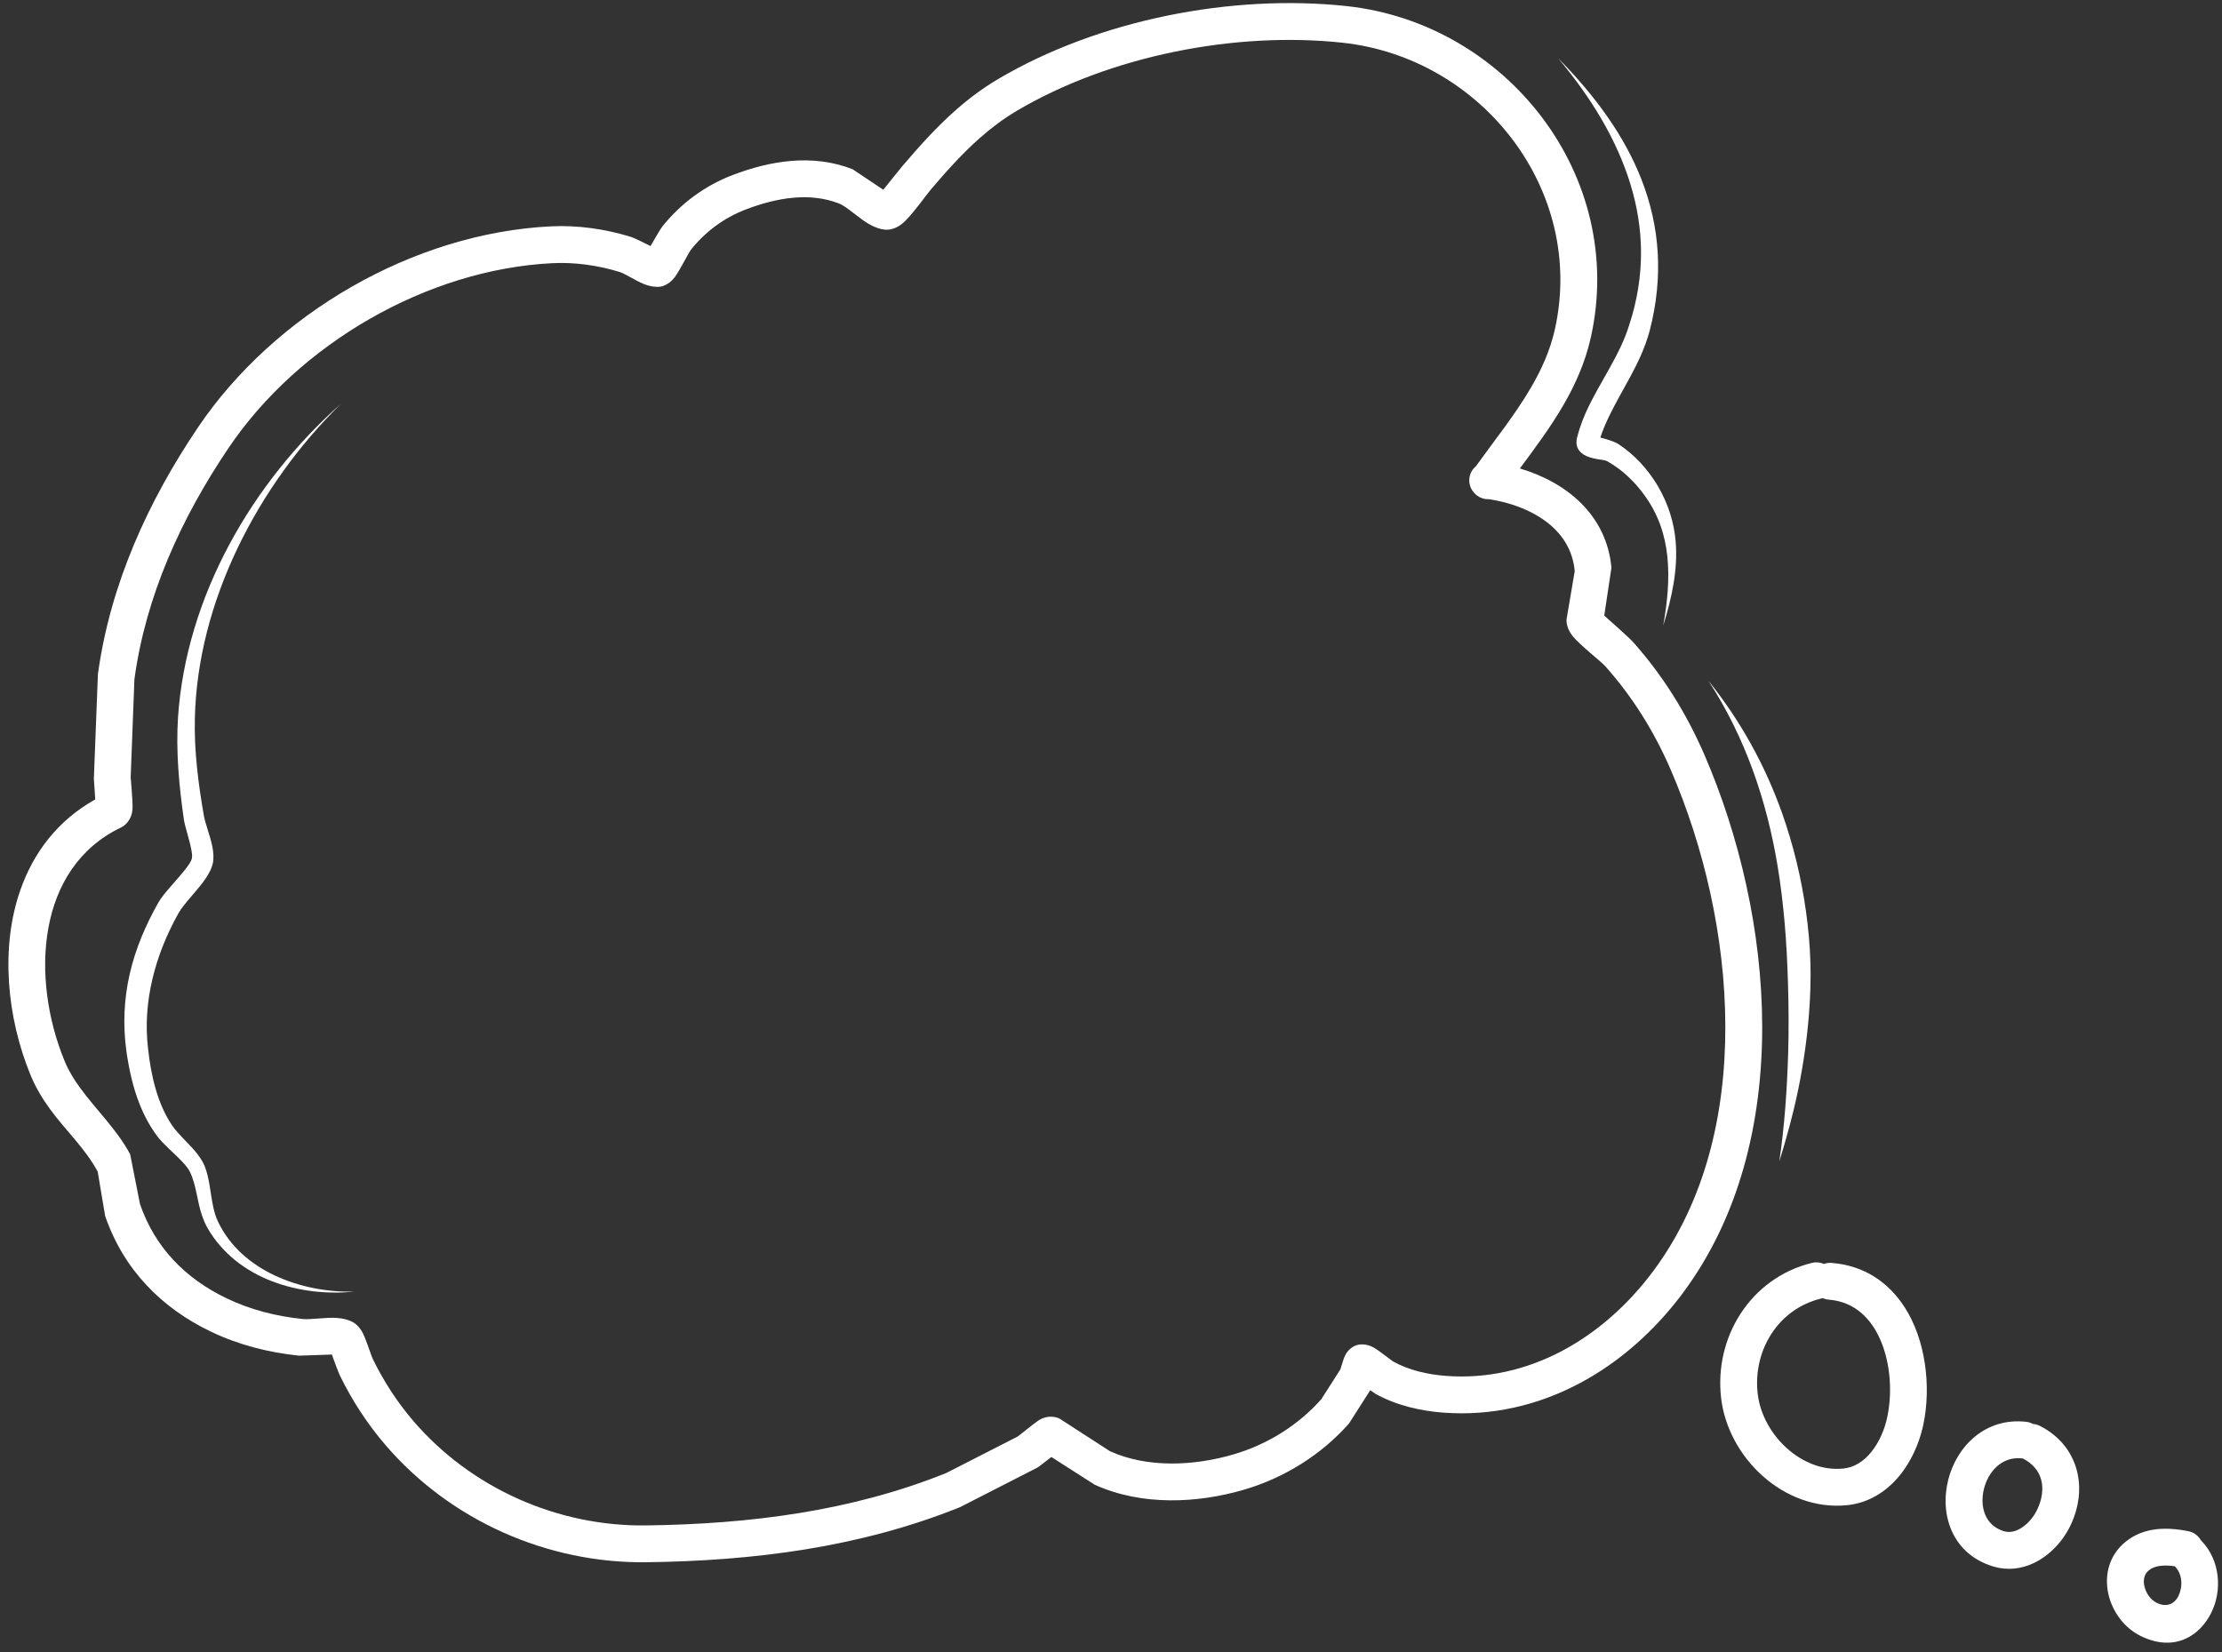 <?xml version="1.0" encoding="UTF-8" standalone="no"?><svg xmlns="http://www.w3.org/2000/svg" xmlns:xlink="http://www.w3.org/1999/xlink" fill="#ffffff" height="373.9" preserveAspectRatio="xMidYMid meet" version="1" viewBox="-1.9 -0.7 502.8 373.9" width="502.8" zoomAndPan="magnify"><rect x="-1.9" y="-0.7" width="502.8" height="373.9" fill="#333333" stroke="none"/><g clip-rule="evenodd" fill-rule="evenodd" id="change1_1"><path d="M383.799,170.17 c-2.033-4.7-4.386-9.202-7.086-13.483c-2.71-4.296-5.762-8.372-9.19-12.21 c-0.683-0.763-4.806-4.437-6.409-5.858l1.626-10.831 c-0.548-6.009-3.101-10.831-6.833-14.57c-3.707-3.713-8.631-6.332-13.883-7.897 c3.424-4.624,6.874-9.241,9.744-14.162c2.796-4.797,5.056-9.879,6.31-15.493 c4.072-18.244-0.683-36.039-11.023-49.762 c-10.305-13.675-26.164-23.287-44.286-25.23 c-12.976-1.392-27.01-0.616-40.627,2.183 c-13.627,2.802-26.834,7.634-38.149,14.313c-3.517,2.075-6.692,4.46-9.654,7.073 c-4.306,3.803-8.157,8.086-11.982,12.575c-0.542,0.638-3.007,3.707-4.383,5.428 l-6.942-4.646c-4.575-1.786-9.308-2.277-14.018-1.872 c-4.447,0.382-8.875,1.568-13.095,3.174c-3.145,1.196-6.092,2.806-8.779,4.777 c-2.677,1.966-5.094,4.287-7.188,6.91c-0.321,0.401-1.651,2.661-2.651,4.393 c-1.581-0.805-3.713-1.847-4.505-2.094c-2.879-0.885-5.874-1.549-8.901-1.956 c-3.049-0.41-6.133-0.555-9.17-0.404c-15.509,0.763-31.15,5.704-45.078,13.688 C63.764,72.179,51.586,83.164,42.919,95.999 c-5.653,8.375-10.616,17.25-14.508,26.545 c-3.931,9.385-6.775,19.199-8.157,29.367l-0.914,23.602l0.312,4.713 c-8.516,4.761-13.967,12.04-16.929,20.463c-4.582,13.014-3.081,28.85,2.276,41.891 c1.173,2.854,2.697,5.367,4.396,7.708c3.55,4.886,7.981,8.888,10.812,14.181 l1.687,10.039c2.078,6.041,5.245,11.238,9.321,15.611 c4.03,4.329,8.955,7.852,14.608,10.558c3.142,1.507,6.429,2.697,9.795,3.594 c3.331,0.891,6.743,1.497,10.167,1.844l7.41-0.25 c0.516,1.436,1.478,4.05,1.834,4.777c1.372,2.809,2.921,5.537,4.633,8.157 c1.719,2.626,3.604,5.143,5.646,7.52c7.333,8.545,16.493,15.262,26.635,19.802 c10.129,4.534,21.239,6.896,32.48,6.747c12.084-0.16,24.092-0.99,35.895-2.907 c11.912-1.935,23.618-4.977,34.997-9.548l17.628-9.019 c0.25-0.164,1.805-1.367,3.062-2.348l9.808,6.277 c5.303,2.408,11.174,3.487,17.096,3.534c5.739,0.045,11.52-0.878,16.836-2.45 c4.505-1.332,8.843-3.298,12.835-5.812c4.002-2.522,7.654-5.595,10.78-9.134 l4.803-7.529c0.6,0.426,1.08,0.76,1.215,0.837 c2.37,1.308,4.935,2.283,7.583,2.979c2.556,0.667,5.185,1.071,7.775,1.263 c11.011,0.814,21.415-1.687,30.675-6.576 c9.08-4.793,17.064-11.892,23.416-20.399 c12.809-17.157,18.064-38.617,18.026-60.452 C396.813,210.166,391.683,188.405,383.799,170.17z M372.144,287.047 c-5.601,7.503-12.617,13.79-20.623,18.016c-7.903,4.171-16.775,6.329-26.17,5.634 c-2.09-0.154-4.216-0.475-6.281-1.016c-1.975-0.516-3.892-1.234-5.659-2.209 c-0.439-0.244-3.197-2.469-4.441-3.174c-1.827-1.039-3.379-0.731-3.95-0.539 c-0.459,0.154-1.889,0.744-2.681,2.607c-0.308,0.722-0.827,2.591-0.943,2.854 l-4.287,6.724c-2.6,2.943-5.643,5.499-8.975,7.599 c-3.344,2.107-6.98,3.755-10.754,4.872c-4.55,1.345-9.497,2.147-14.406,2.108 c-4.748-0.038-9.465-0.858-13.717-2.789l-11.404-7.374 c-0.359-0.199-2.556-1.113-4.938,0.542c-1.238,0.856-4.12,3.245-4.534,3.514 l-16.176,8.264c-10.802,4.34-21.918,7.219-33.227,9.056 c-11.398,1.852-22.996,2.645-34.67,2.8 c-10.023,0.133-19.931-1.977-28.963-6.02 c-9.029-4.042-17.186-10.016-23.714-17.623c-1.808-2.103-3.476-4.332-4.996-6.656 c-1.523-2.328-2.901-4.755-4.123-7.253c-0.568-1.161-1.655-4.986-2.604-6.502 c-0.664-1.058-1.449-1.683-2.074-2.014c-0.879-0.462-2.103-0.795-3.556-0.895 c-2.411-0.164-5.909,0.426-7.656,0.25c-2.982-0.301-5.954-0.827-8.856-1.603 c-2.867-0.766-5.669-1.776-8.346-3.059c-4.681-2.241-8.773-5.136-12.11-8.721 c-3.296-3.54-5.855-7.753-7.535-12.639l-2.222-11.26 c-3.011-5.63-7.64-9.952-11.414-15.15c-1.321-1.818-2.52-3.761-3.431-5.977 c-3.832-9.324-5.464-20.299-3.649-30.178c1.76-9.568,6.826-18.1,16.532-22.713 c0.539-0.257,2.427-1.517,2.504-4.37c0.048-1.841-0.411-6.461-0.426-6.938 l0.846-22.178c1.283-9.439,3.934-18.552,7.583-27.27 c3.684-8.789,8.381-17.18,13.729-25.099 c7.974-11.806,19.193-21.89,31.967-29.213c12.778-7.326,27.113-11.892,41.339-12.594 c2.533-0.125,5.108,0,7.653,0.34c2.568,0.343,5.108,0.907,7.551,1.661 c1.129,0.346,3.674,2.014,5.48,2.729c1.501,0.593,2.828,0.715,3.697,0.59 c0.616-0.09,2.097-0.545,3.328-2.228c1.09-1.488,3.113-5.518,3.623-6.156 c1.632-2.046,3.517-3.857,5.605-5.39c2.084-1.529,4.37-2.78,6.81-3.707 c3.498-1.331,7.159-2.344,10.844-2.658c3.45-0.298,6.923,0.023,10.273,1.331 c1.68,0.657,4.418,3.277,6.592,4.556c1.404,0.824,2.725,1.267,3.761,1.356 c0.93,0.077,2.373-0.147,3.854-1.321c2.017-1.597,5.586-6.666,6.496-7.734 c3.566-4.181,7.141-8.189,11.155-11.729c2.568-2.27,5.319-4.344,8.372-6.146 c10.555-6.23,22.883-10.712,35.593-13.325c12.755-2.626,25.901-3.367,38.056-2.062 c15.765,1.693,29.556,10.061,38.52,21.96 c8.92,11.838,13.056,27.186,9.542,42.926c-1.061,4.758-3.007,9.048-5.374,13.111 c-3.639,6.24-8.256,11.956-12.498,17.863c-0.779,0.644-1.321,1.574-1.462,2.652 c-0.17,1.302,0.282,2.543,1.126,3.421c0.198,0.228,0.429,0.436,0.689,0.619 c0.786,0.558,1.696,0.805,2.591,0.76c4.608,0.696,9.244,2.309,12.896,5.027 c3.52,2.62,6.079,6.31,6.531,11.248l-1.85,10.892 c-0.061,0.811,0.154,2.305,1.421,3.867c1.593,1.965,6.413,5.733,7.297,6.724 c3.113,3.489,5.893,7.195,8.352,11.1c2.472,3.921,4.627,8.041,6.487,12.347 c7.464,17.256,12.335,37.851,12.37,58.118 C388.551,251.611,383.885,271.323,372.144,287.047z" fill="inherit"/><path d="M412.556,285.123 c-0.609-0.048-1.202,0.039-1.744,0.237c-0.814-0.369-1.75-0.478-2.687-0.247 c-6.961,1.699-12.53,5.922-16.147,11.479c-3.562,5.467-5.223,12.238-4.418,19.138 c0.776,6.653,4.287,13.042,9.363,17.585c5.197,4.648,11.992,7.346,19.071,6.646 c4.021-0.398,7.423-2.17,10.161-4.772c3.707-3.521,6.153-8.626,7.175-13.531 c1.78-8.545,0.548-19.113-4.277-26.555 C425.487,289.612,420.062,285.716,412.556,285.123z M425.166,319.956 c-0.58,2.793-1.789,5.704-3.645,7.988c-1.594,1.96-3.69,3.458-6.348,3.721 c-4.726,0.468-9.221-1.458-12.691-4.562c-3.572-3.196-6.095-7.66-6.64-12.338 c-0.574-4.912,0.587-9.734,3.123-13.624c2.494-3.835,6.335-6.756,11.138-7.932 c0.148-0.035,0.289-0.077,0.43-0.128c0.42,0.192,0.878,0.314,1.366,0.353 c5.893,0.465,9.638,4.309,11.722,9.157 C425.92,307.939,426.308,314.49,425.166,319.956z" fill="inherit"/><path d="M459.737,322.025 c-0.516-0.266-1.061-0.414-1.606-0.452c-0.465-0.256-0.987-0.43-1.548-0.49 c-9.212-1.029-15.756,5.515-17.657,13.225 c-1.962,7.963,1.042,16.811,10.292,19.54c3.146,0.928,6.233,0.534,9.007-0.754 c3.649-1.696,6.72-5.03,8.401-8.578c2.023-4.278,2.44-8.652,1.404-12.5 C466.926,327.911,464.2,324.33,459.737,322.025z M459.086,340.95 c-0.751,1.587-1.991,3.118-3.524,4.109c-1.18,0.764-2.555,1.214-3.985,0.792 c-4.431-1.308-5.499-5.734-4.556-9.549c0.955-3.872,4.011-7.454,8.638-6.937 l0.154,0.009l0.103,0.058c2.145,1.108,3.533,2.77,4.062,4.745 C460.542,336.268,460.186,338.628,459.086,340.95z" fill="inherit"/><path d="M496.238,348.005l-0.112-0.105 c-0.577-1.035-1.587-1.817-2.841-2.061c-2.684-0.523-5.541-0.781-8.211-0.298 c-2.113,0.382-4.12,1.202-5.912,2.63c-3.819,3.041-4.935,7.604-3.963,11.927 c0.888,3.964,3.601,7.643,7.288,9.454c7.455,3.664,13.265,0.225,15.996-5.275 C500.948,359.314,500.553,352.479,496.238,348.005z M491.015,360.57 c-0.824,1.659-2.604,2.606-4.855,1.501c-1.462-0.719-2.475-2.223-2.827-3.795 c-0.289-1.282-0.109-2.682,1.022-3.583c0.866-0.689,1.883-0.953,2.921-1.042 c0.971-0.082,1.969-0.015,2.953,0.129l0.01,0.013 C492.031,355.651,492.037,358.509,491.015,360.57z" fill="inherit"/><path d="M47.469,275.863 c-0.539-1.103-0.865-2.257-1.119-3.424c-0.689-3.197-0.818-6.48-1.975-9.318 c-0.465-1.119-1.244-2.228-2.168-3.328c-1.67-1.982-3.899-3.905-5.162-5.788 c-1.696-2.517-2.857-5.3-3.703-8.186c-0.869-2.966-1.388-6.047-1.731-9.103 c-0.651-5.457-0.228-10.699,0.965-15.778c1.202-5.117,3.19-10.081,5.874-14.89 c1.251-2.283,4.572-5.435,6.348-8.166c0.731-1.129,1.247-2.212,1.459-3.181 c0.241-1.084,0.173-2.495-0.147-4.011c-0.494-2.331-1.568-5.021-1.86-6.704 c-0.644-3.652-1.202-7.349-1.58-11.062c-0.372-3.681-0.574-7.378-0.474-11.065 c0.301-13.268,3.86-26.378,9.648-38.482 c5.855-12.239,13.963-23.441,23.416-32.704 c-9.991,8.856-18.751,19.729-25.227,31.784 c-6.554,12.194-10.744,25.573-11.655,39.232c-0.243,3.854-0.186,7.727,0.071,11.591 c0.253,3.832,0.712,7.65,1.251,11.434c0.25,1.728,1.257,4.511,1.699,6.91 c0.138,0.75,0.243,1.443,0.112,1.975c-0.186,0.757-0.808,1.581-1.51,2.482 c-2.004,2.565-4.842,5.358-6.044,7.442c-2.963,5.236-5.236,10.629-6.512,16.227 c-1.292,5.669-1.571,11.536-0.725,17.603c0.59,3.989,1.456,8.016,2.947,11.78 c1.02,2.575,2.318,5.027,3.989,7.275c1.436,1.924,3.87,3.87,5.743,5.877 c0.705,0.757,1.334,1.504,1.709,2.289c1.436,2.979,1.574,6.595,2.741,9.936 c0.314,0.904,0.686,1.789,1.167,2.642c3.322,5.813,8.612,9.818,14.698,12.146 c5.903,2.257,12.502,2.95,18.584,2.315c-5.999,0.16-12.402-1.01-18.016-3.645 C54.828,285.402,50.15,281.439,47.469,275.863z" fill="inherit"/><path d="M366.78,72.801 c-2.119,6.983-6.858,13.22-9.812,19.818c-0.83,1.857-1.501,3.751-1.997,5.666 c-0.436,1.786,0.125,3.04,1.5,3.908c0.696,0.442,1.767,0.782,2.953,1 c0.862,0.157,1.834,0.189,2.424,0.529c1.629,0.923,3.133,2.026,4.502,3.29 c1.392,1.286,2.661,2.703,3.774,4.248c3.232,4.402,4.758,9.084,5.268,13.976 c0.526,5.056,0.022,10.286-0.939,15.647c2.01-6.432,3.347-12.774,2.821-19.02 c-0.362-4.29-1.645-8.484-4.065-12.627c-1.116-1.869-2.421-3.61-3.896-5.2 c-1.497-1.613-3.187-3.033-5.034-4.261c-0.849-0.561-2.847-1.135-4.053-1.446 c2.084-6.313,6.348-12.213,9.16-18.561c0.811-1.834,1.488-3.707,2.007-5.614 c3.184-12.267,2.251-23.592-1.764-33.997c-3.899-10.116-10.661-19.299-18.952-27.671 c7.445,8.853,13.271,18.379,16.378,28.559 C370.092,50.995,370.457,61.563,366.78,72.801z" fill="inherit"/><path d="M401.953,208.396 c0.388,4.425,0.596,8.872,0.734,13.332c0.164,5.364,0.205,10.725,0.038,16.102 c-0.253,8.189-0.817,16.301-1.994,24.314c1.68-5.432,3.19-10.911,4.332-16.541 c1.138-5.621,1.956-11.299,2.395-17.022c0.295-3.832,0.413-7.673,0.305-11.504 c-0.112-3.848-0.462-7.686-0.994-11.485c-1.068-7.641-2.879-15.134-5.451-22.364 c-3.8-10.684-9.302-20.71-16.612-29.835 c8.352,12.87,13.152,27.061,15.611,41.759 C401.052,199.534,401.565,203.949,401.953,208.396z" fill="inherit"/></g></svg>